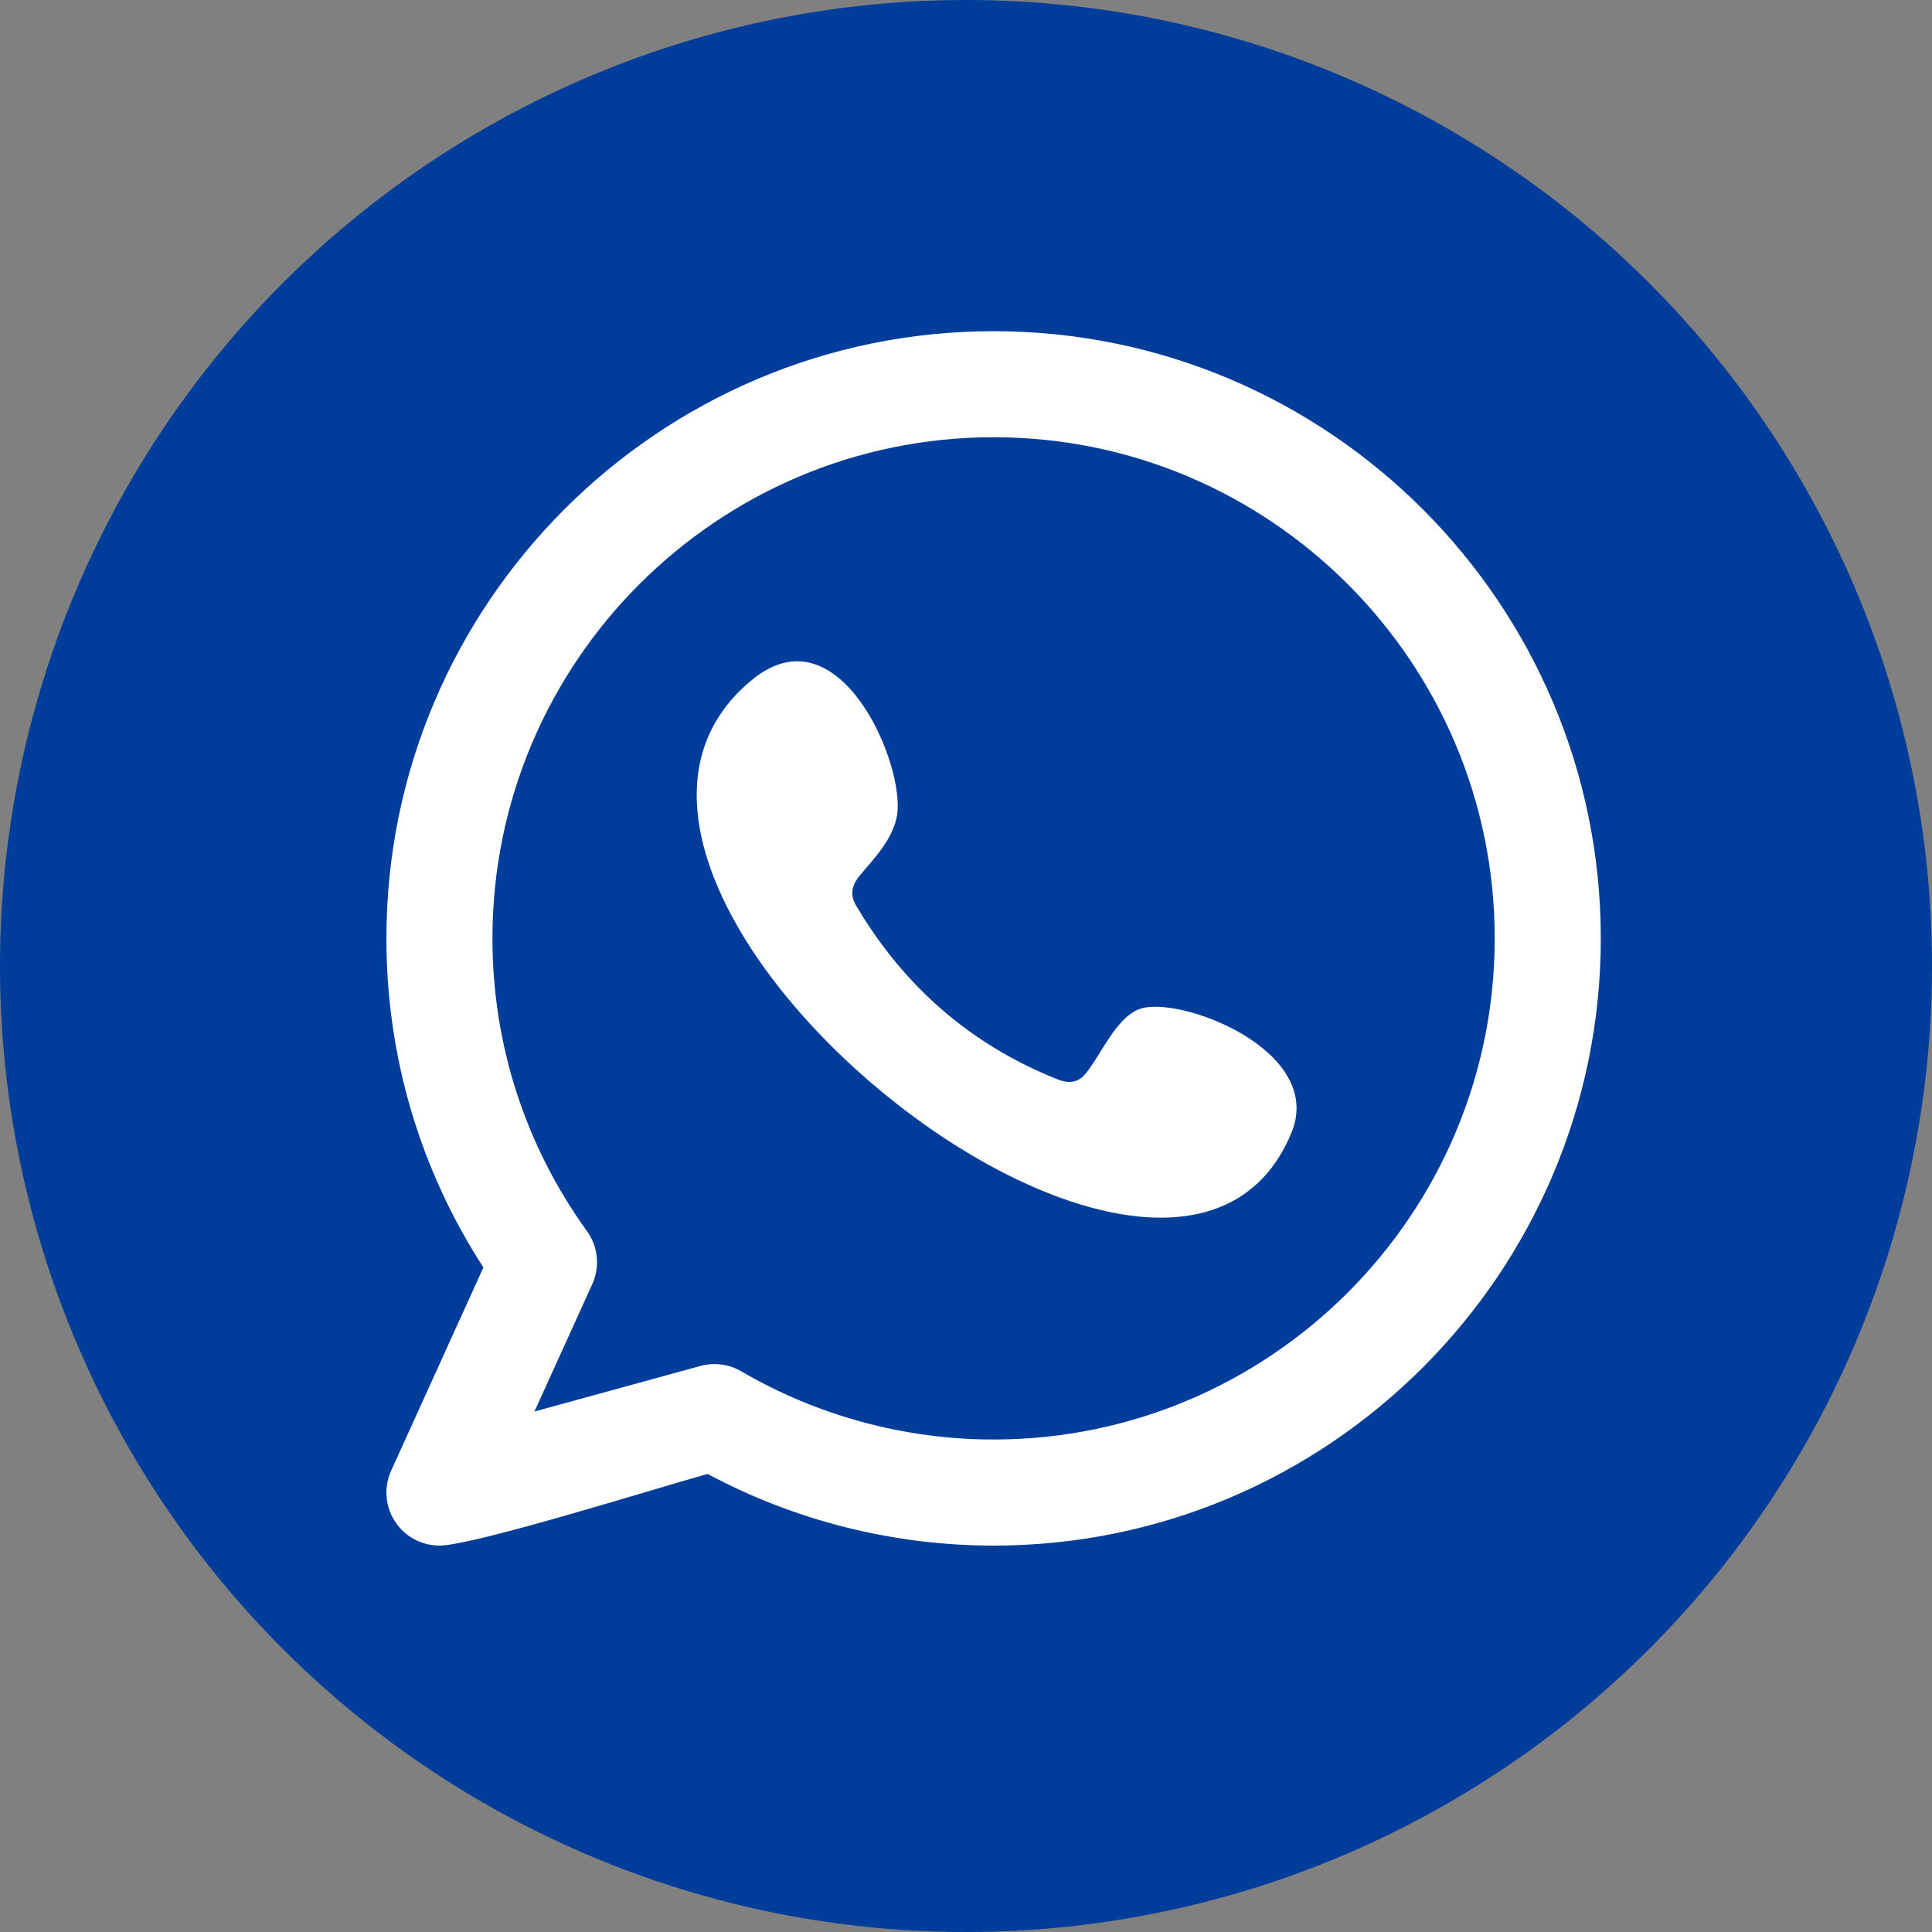 <?xml version="1.0" encoding="UTF-8"?> <svg xmlns="http://www.w3.org/2000/svg" width="35" height="35" viewBox="0 0 35 35" fill="none"><rect x="0" y="0" width="35" height="35" fill="#808080" stroke="none"/><circle cx="17.5" cy="17.5" r="17.5" fill="#003C99"></circle><path fill-rule="evenodd" clip-rule="evenodd" d="M20.626 18.286C20.21 18.456 19.944 19.108 19.674 19.441C19.536 19.612 19.371 19.638 19.158 19.553C17.595 18.93 16.397 17.887 15.535 16.449C15.389 16.226 15.415 16.05 15.591 15.843C15.852 15.536 16.179 15.188 16.25 14.774C16.406 13.86 15.21 11.023 13.632 12.309C9.089 16.01 21.21 25.828 23.397 20.518C24.016 19.013 21.316 18.003 20.626 18.286ZM18 26.078C16.393 26.078 14.813 25.651 13.429 24.843C13.207 24.712 12.938 24.678 12.69 24.745L9.682 25.571L10.73 23.263C10.872 22.949 10.836 22.583 10.634 22.304C9.514 20.751 8.921 18.917 8.921 17C8.921 11.994 12.994 7.921 18 7.921C23.006 7.921 27.078 11.994 27.078 17C27.078 22.006 23.006 26.078 18 26.078ZM18 6C11.935 6 7 10.934 7 17C7 19.134 7.606 21.183 8.757 22.961L7.086 26.642C6.932 26.982 6.988 27.379 7.23 27.663C7.415 27.88 7.684 28 7.961 28C8.581 28 11.959 26.938 12.819 26.702C14.408 27.553 16.191 28 18 28C24.065 28 29 23.065 29 17C29 10.934 24.065 6 18 6Z" fill="white"></path></svg> 